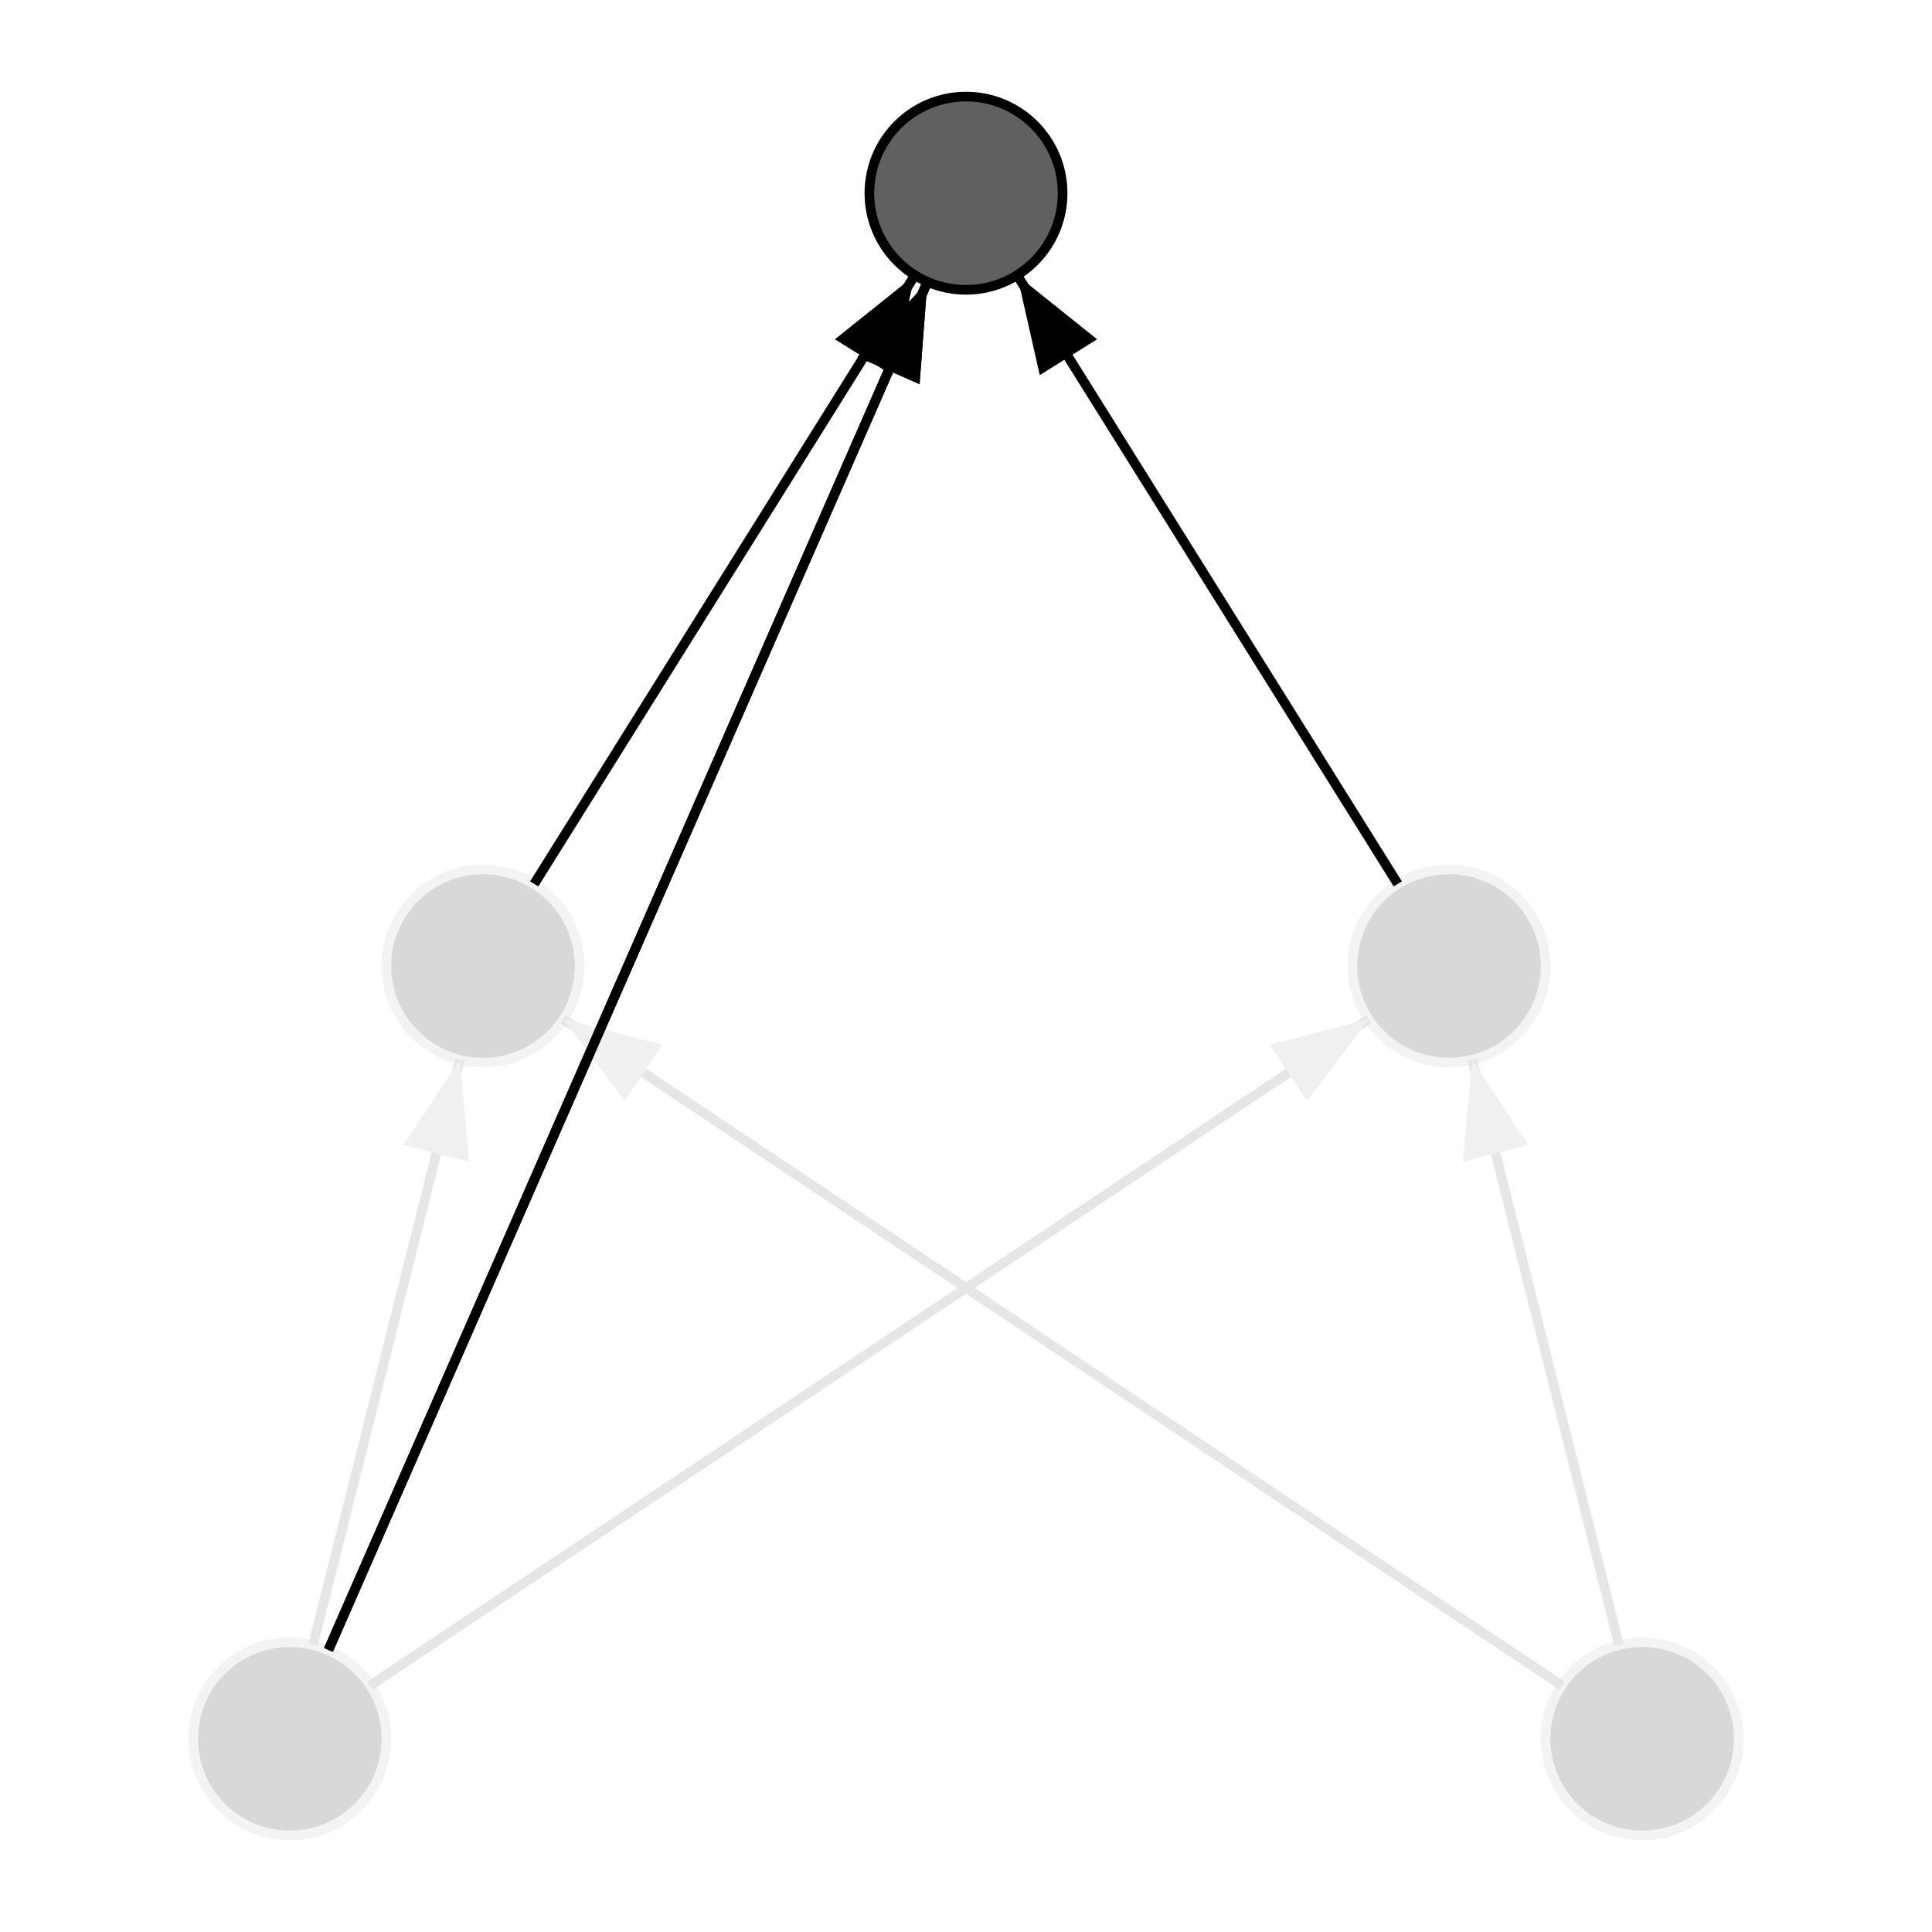 <svg xmlns="http://www.w3.org/2000/svg" viewBox="-1 -1 2 2">
<defs><marker id='arrowhead' markerWidth='10' markerHeight='70' refX='10' refY='3.5' orient='auto'><polygon points='0 0, 10 3.5, 0 7' /> </marker></defs>
<defs><marker id='arrowhead2' markerWidth='10' fill='rgb(240,240,240)' markerHeight='70' refX='10' refY='3.5' orient='auto'><polygon points='0 0, 10 3.5, 0 7' /> </marker></defs>
<circle cx="0" cy="-0.8" r = '0.1' fill='rgb(96,96,96)' stroke='rgb(0,0,0)' stroke-width='0.01'/>
<circle cx="-0.5" cy="-0" r = '0.1' fill='rgb(216,216,216)' stroke='rgb(242.25,242.25,242.25)' stroke-width='0.01'/>
<circle cx="0.5" cy="-0" r = '0.1' fill='rgb(216,216,216)' stroke='rgb(242.25,242.25,242.25)' stroke-width='0.01'/>
<circle cx="-0.7" cy="0.8" r = '0.1' fill='rgb(216,216,216)' stroke='rgb(242.25,242.25,242.25)' stroke-width='0.01'/>
<circle cx="0.7" cy="0.8" r = '0.1' fill='rgb(216,216,216)' stroke='rgb(242.25,242.25,242.25)' stroke-width='0.01'/>
<line x1="-0.447" y1="-0.085" x2="-0.053" y2='-0.715' style='stroke:rgb(0,0,0);stroke-width:0.01' marker-end='url(#arrowhead)'/>
<line x1="0.447" y1="-0.085" x2="0.053" y2='-0.715' style='stroke:rgb(0,0,0);stroke-width:0.01' marker-end='url(#arrowhead)'/>
<line x1="-0.676" y1="0.703" x2="-0.524" y2='0.097' style='stroke:rgb(229.5,229.5,229.5);stroke-width:0.01' marker-end='url(#arrowhead2)'/>
<line x1="0.617" y1="0.745" x2="-0.417" y2='0.055' style='stroke:rgb(229.5,229.5,229.5);stroke-width:0.01' marker-end='url(#arrowhead2)'/>
<line x1="-0.617" y1="0.745" x2="0.417" y2='0.055' style='stroke:rgb(229.5,229.5,229.5);stroke-width:0.01' marker-end='url(#arrowhead2)'/>
<line x1="0.676" y1="0.703" x2="0.524" y2='0.097' style='stroke:rgb(229.5,229.5,229.5);stroke-width:0.01' marker-end='url(#arrowhead2)'/>
<line x1="-0.66" y1="0.708" x2="-0.04" y2='-0.708' style='stroke:rgb(0,0,0);stroke-width:0.01' marker-end='url(#arrowhead)'/>
<line x1="-0.66" y1="0.708" x2="-0.04" y2='-0.708' style='stroke:rgb(0,0,0);stroke-width:0.01' marker-end='url(#arrowhead)'/>
</svg>
